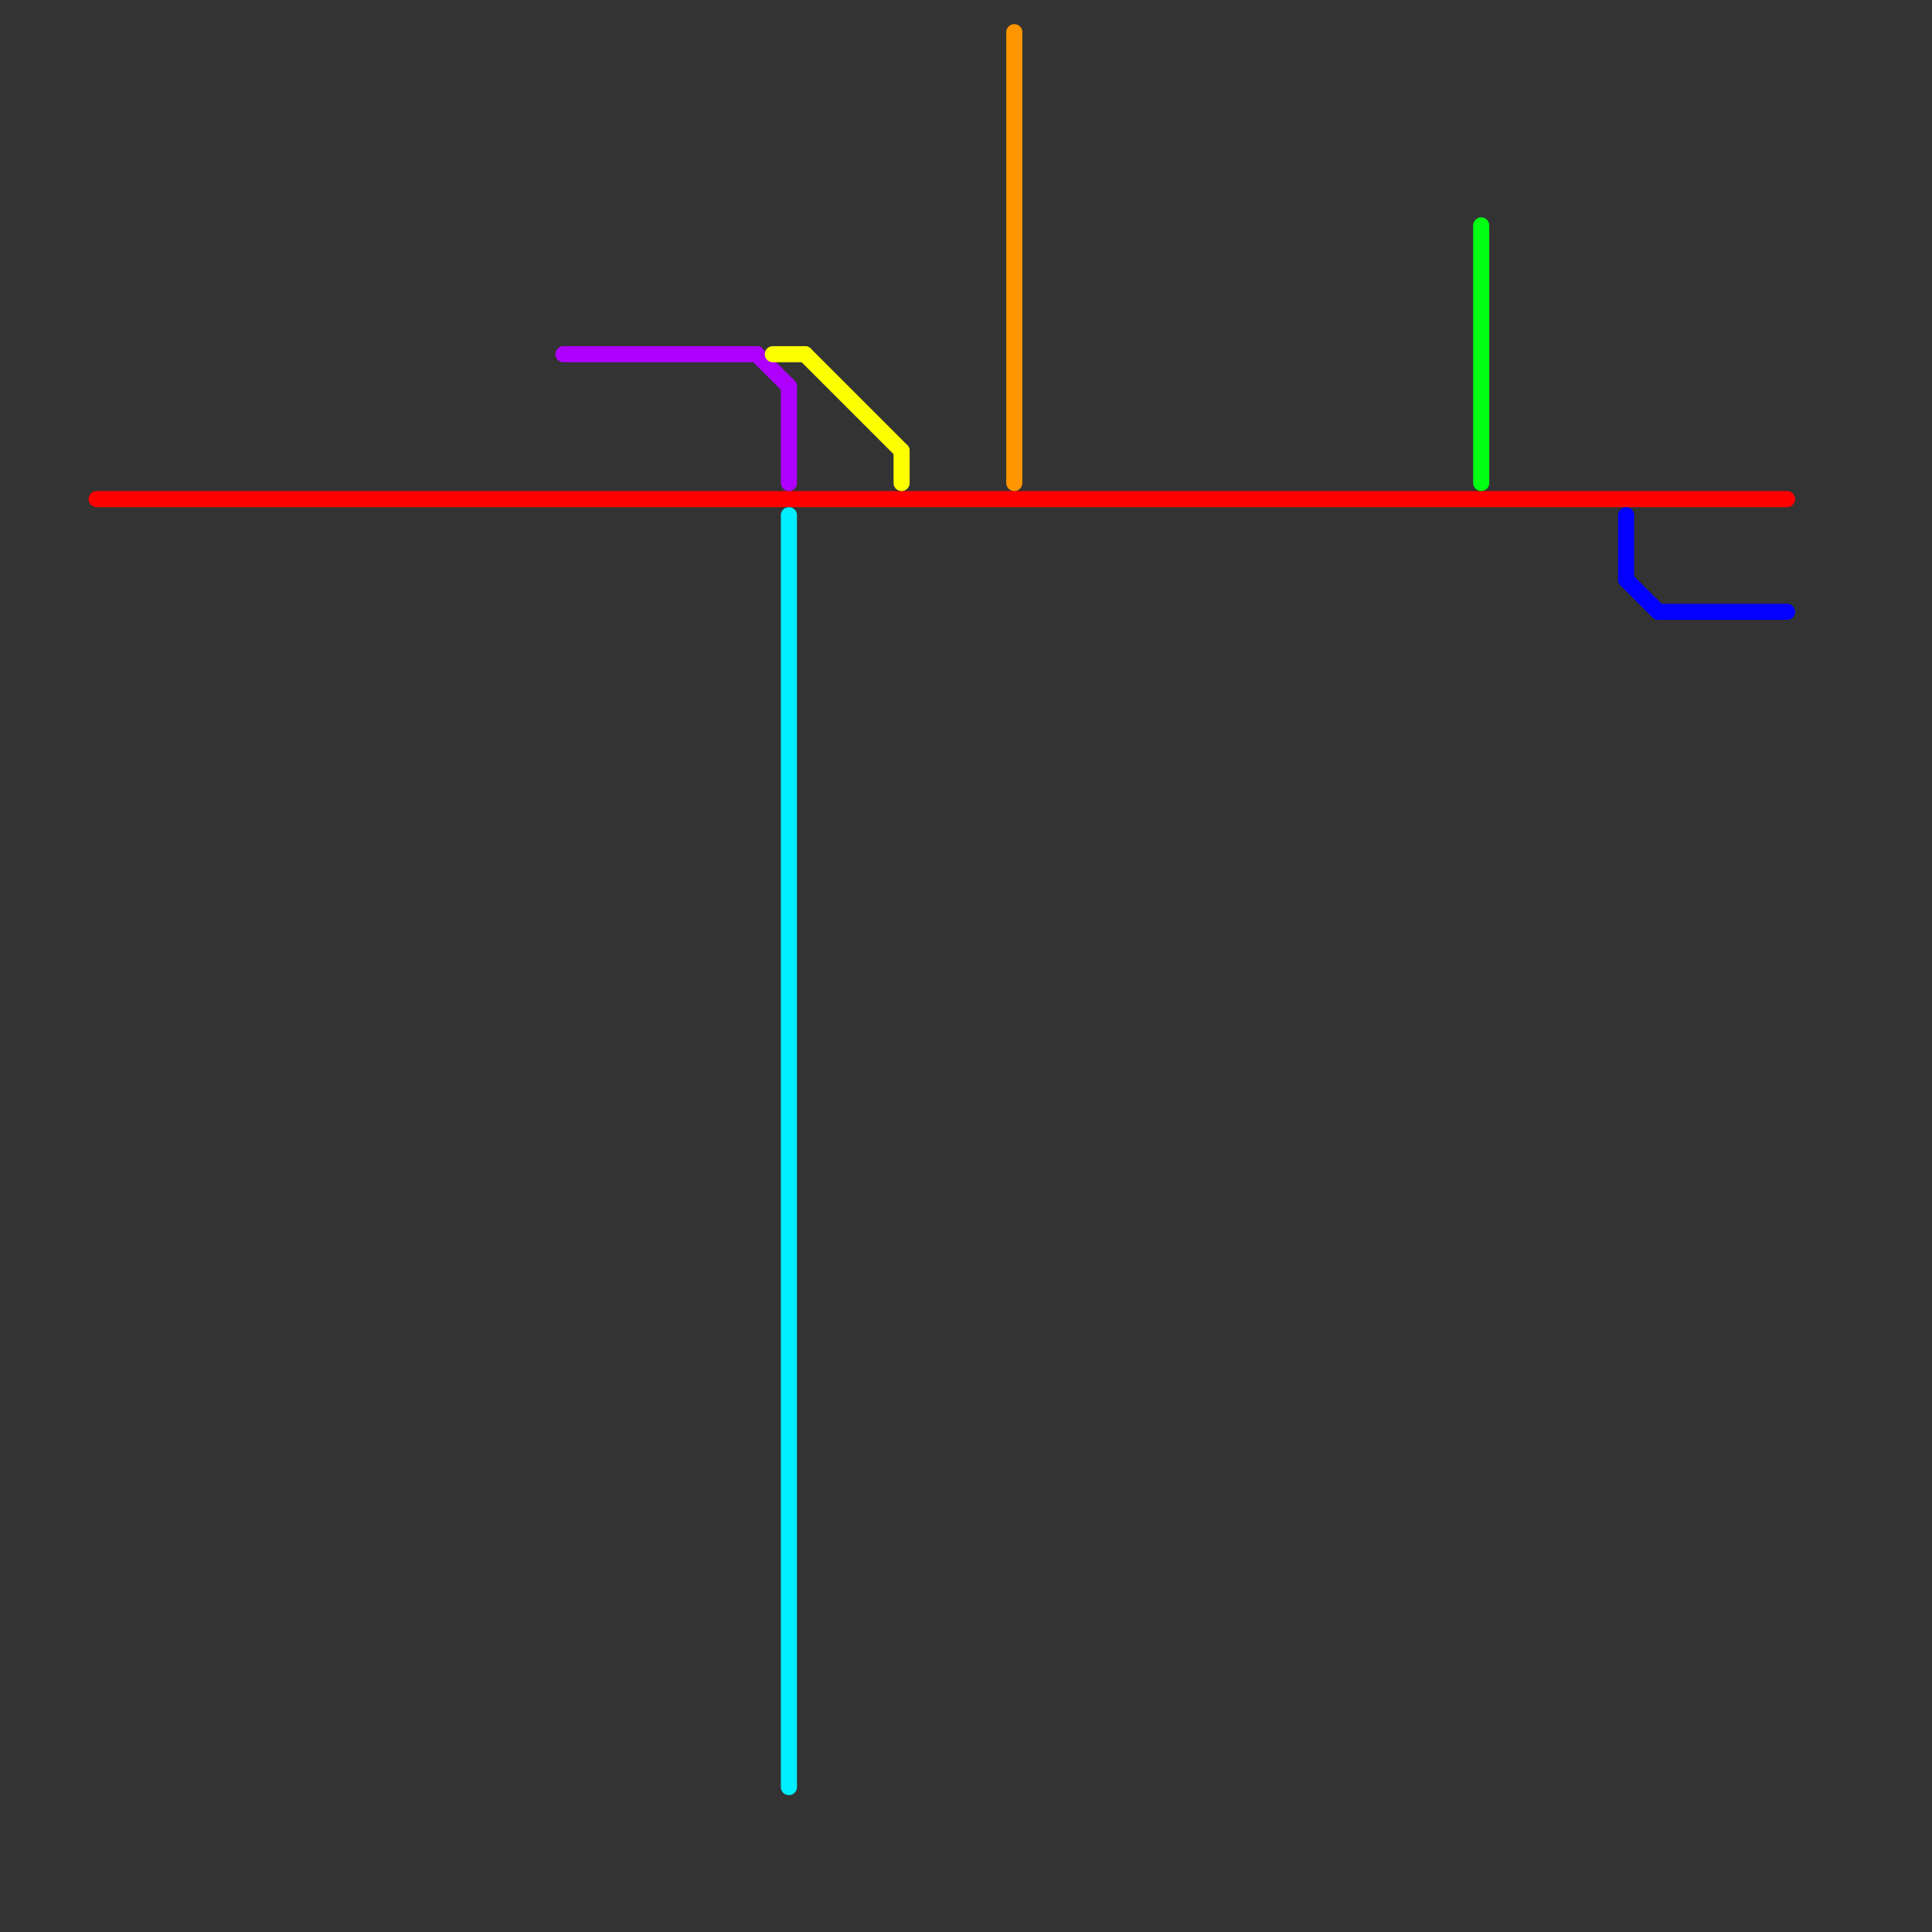 
<svg version="1.1" xmlns="http://www.w3.org/2000/svg" viewBox="0 0 120 120">
<rect x="0" y="0" width="120" height="120" fill="#333333" stroke="none"/>
<style>text { font: 1px Helvetica; font-weight: 600; white-space: pre; dominant-baseline: central; } line { stroke-width: 1; fill: none; stroke-linecap: round; stroke-linejoin: round; } .c0 { stroke: #ff0000 } .c1 { stroke: #0400ff } .c2 { stroke: #ae00ff } .c3 { stroke: #fbff00 } .c4 { stroke: #00eeff } .c5 { stroke: #ff9500 } .c6 { stroke: #00ff11 }</style><defs><g id="wm-xf"><circle r="1.2" fill="#000"/><circle r="0.9" fill="#fff"/><circle r="0.6" fill="#000"/><circle r="0.3" fill="#fff"/></g><g id="wm"><circle r="0.6" fill="#000"/><circle r="0.3" fill="#fff"/></g></defs><line class="c0" x1="6" y1="31" x2="111" y2="31"/><line class="c1" x1="101" y1="32" x2="101" y2="36"/><line class="c1" x1="101" y1="36" x2="103" y2="38"/><line class="c1" x1="103" y1="38" x2="111" y2="38"/><line class="c2" x1="49" y1="24" x2="49" y2="30"/><line class="c2" x1="35" y1="22" x2="47" y2="22"/><line class="c2" x1="47" y1="22" x2="49" y2="24"/><line class="c3" x1="56" y1="28" x2="56" y2="30"/><line class="c3" x1="50" y1="22" x2="56" y2="28"/><line class="c3" x1="48" y1="22" x2="50" y2="22"/><line class="c4" x1="49" y1="32" x2="49" y2="111"/><line class="c5" x1="63" y1="2" x2="63" y2="30"/><line class="c6" x1="92" y1="14" x2="92" y2="30"/>
</svg>
